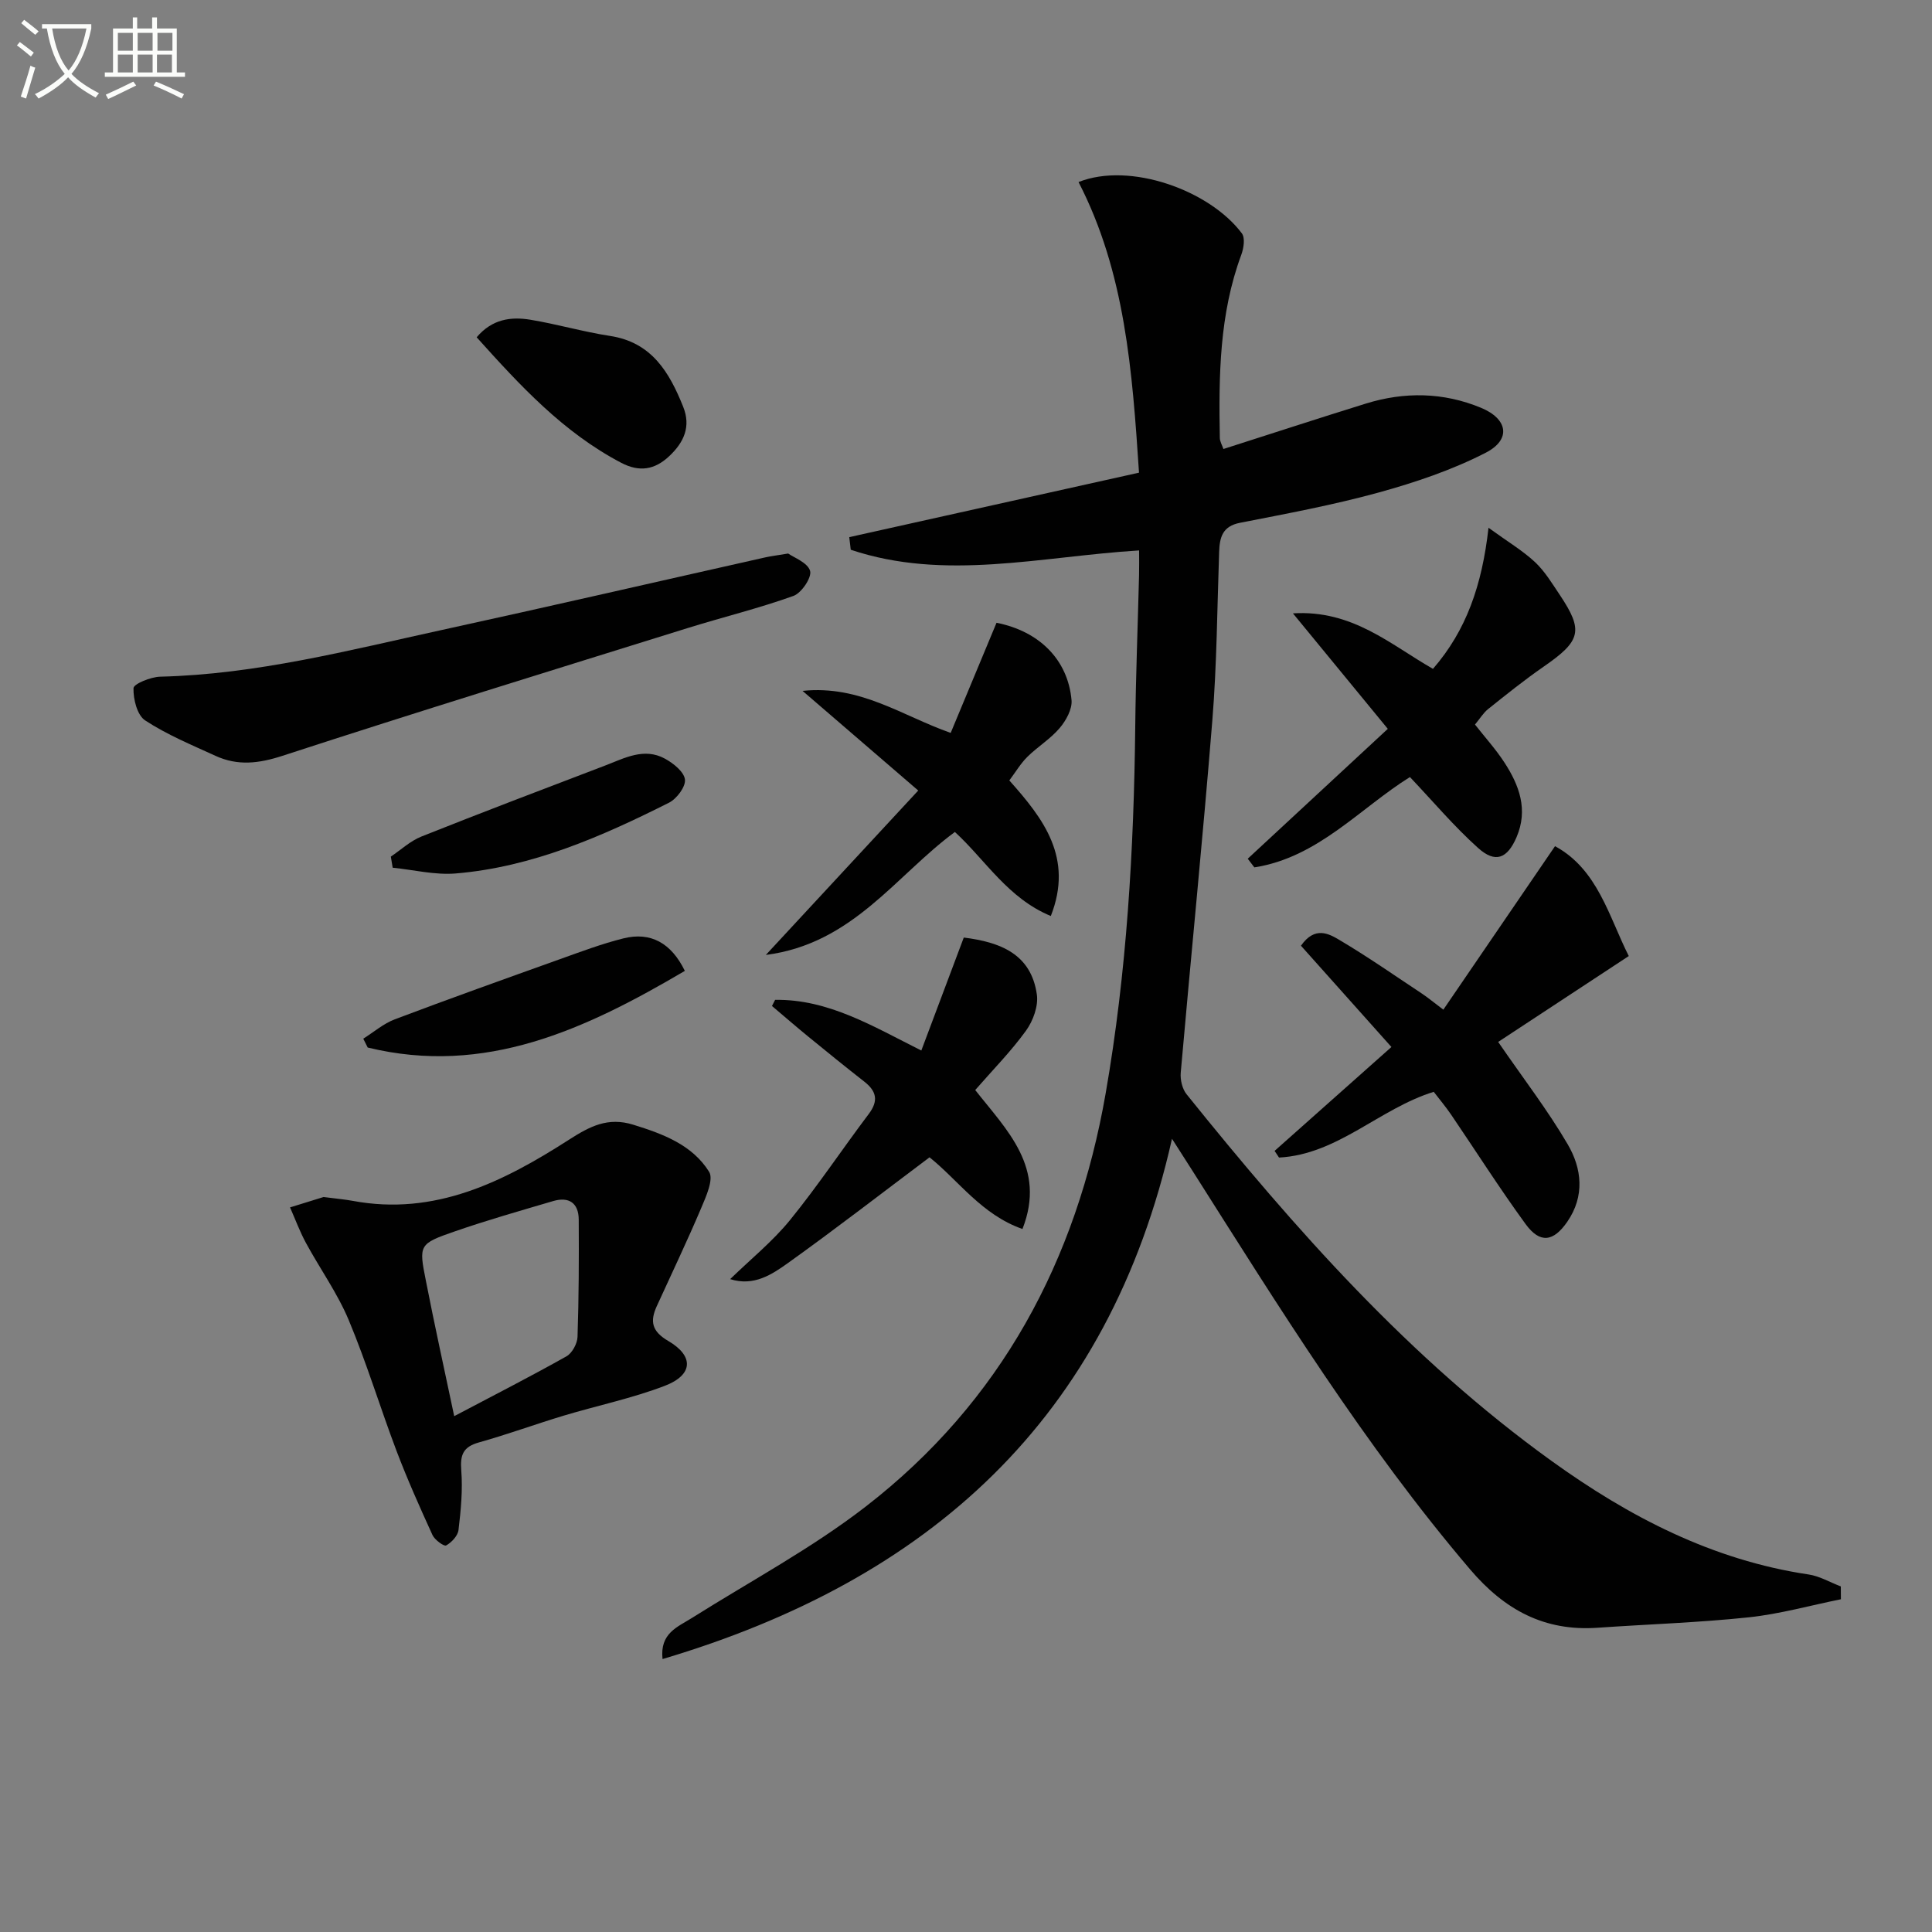 <svg enable-background="new 0 0 400 400" viewBox="0 0 400 400" xmlns="http://www.w3.org/2000/svg"><rect x="0" y="0" width="400" height="400" fill="#808080" stroke="none"/><path d="m6.4 11.7c-1-.8-1.9-1.6-2.9-2.3l.6-.7c.9.7 1.9 1.4 2.9 2.2zm-2.1 8.3c.7-2.1 1.4-4.2 2-6.4.2.1.6.3 1 .4-.7 2.3-1.3 4.4-1.9 6.4zm3-12.8c-1.1-.9-2.1-1.7-2.9-2.4l.6-.7c1 .8 2 1.5 3 2.4zm1.4-1.3v-.9h10.2v.9c-.9 4.2-2.3 7.3-4.1 9.4 1.3 1.4 3.2 2.7 5.7 4-.2.2-.4.5-.7.9-2.5-1.4-4.4-2.7-5.7-4.2-1.4 1.5-3.5 3-6.1 4.4 0 0 0 0-.1-.1-.3-.4-.5-.7-.7-.8 2.7-1.3 4.7-2.8 6.2-4.2-1.8-2.2-3-5.3-3.7-9.4zm9.2 0h-7.1c.6 3.8 1.7 6.7 3.4 8.7 1.7-2 2.9-4.8 3.7-8.7z" fill="#fbfcfa"/><path d="m31.6 3.6h.9v2.3h4.1v9.1h1.7v.9h-16.6v-.9h1.7v-9.1h4.1v-2.3h.9v2.3h3.1v-2.3zm-4 13.3.6.8c-1.9.9-3.8 1.9-5.8 2.8-.2-.3-.3-.6-.5-.9 2-.9 3.9-1.8 5.7-2.7zm-3.2-10.1v3.7h3.1v-3.7zm0 4.5v3.7h3.1v-3.7zm4.1-4.5v3.7h3.1v-3.7zm0 4.5v3.7h3.1v-3.7zm9.1 9.1c-2.1-1.1-4.1-2-5.8-2.7l.5-.8c2.2.9 4.1 1.8 5.8 2.6zm-1.9-13.6h-3.1v3.7h3.1zm-3.2 4.5v3.7h3.1v-3.7z" fill="#fbfcfa"/><g fill="#010101"><path d="m381.14 331.11c-6.36 1.28-12.66 3.06-19.08 3.74-10.4 1.1-20.88 1.43-31.32 2.16-11 .76-19.23-3.7-26.36-12.07-21.89-25.69-39.55-54.27-57.55-82.63-1.15-1.81-2.3-3.61-4.18-6.54-13.1 58.17-50.42 91.37-105.48 107.72-.58-5.37 3.1-6.62 6.09-8.51 12.08-7.61 24.79-14.4 36.03-23.1 27.94-21.65 43.59-50.9 49.62-85.48 4.38-25.12 5.85-50.48 6.13-75.94.11-10.48.53-20.95.79-31.43.04-1.62.01-3.25.01-5.07-20.33 1.25-40.17 6.4-59.7-.14-.1-.87-.21-1.74-.31-2.61 19.91-4.43 39.83-8.86 59.99-13.35-1.39-21.01-2.86-41.44-12.52-60.17 10.63-4.23 27.12 1.69 33.81 10.62.71.94.39 3.08-.11 4.43-4.56 12.29-4.68 25.07-4.45 37.9.01.78.49 1.56.75 2.32 9.9-3.16 19.64-6.35 29.44-9.39 8.04-2.5 16.1-2.37 23.89.86 5.58 2.31 6.28 6.58.96 9.31-6.98 3.58-14.6 6.15-22.19 8.24-9.42 2.59-19.07 4.38-28.67 6.26-3.65.71-4.21 3.01-4.32 6.02-.41 11.64-.47 23.31-1.41 34.91-1.96 24.32-4.41 48.59-6.54 72.9-.13 1.47.31 3.38 1.22 4.5 22.49 27.95 46.18 54.74 75.51 75.87 16.08 11.59 33.34 20.57 53.27 23.54 2.29.34 4.44 1.63 6.66 2.47 0 .87.01 1.77.02 2.66z"/><path d="m66.99 247.83c2.72.35 4.38.49 6.01.79 17.03 3.19 31.23-3.94 44.81-12.66 4.29-2.75 8.03-4.74 13.3-3.1 6.18 1.91 12.2 4.16 15.7 9.74.98 1.57-.62 5.11-1.63 7.5-2.9 6.84-6.11 13.55-9.2 20.32-1.44 3.15-1.05 5.21 2.39 7.22 5.36 3.14 5.12 7.03-.71 9.27-6.78 2.6-13.99 4.09-20.97 6.19-5.87 1.77-11.64 3.89-17.54 5.54-3.24.91-3.91 2.54-3.65 5.77.32 4.08-.08 8.26-.57 12.35-.14 1.21-1.43 2.58-2.56 3.21-.44.24-2.37-1.15-2.83-2.16-2.62-5.73-5.19-11.49-7.43-17.38-3.41-9-6.2-18.26-9.91-27.12-2.34-5.59-5.96-10.63-8.87-16-1.27-2.35-2.2-4.88-3.28-7.33 2.62-.81 5.25-1.62 6.94-2.15zm27.05 45.37c8.1-4.27 15.75-8.18 23.23-12.38 1.18-.66 2.25-2.63 2.3-4.03.27-8.09.3-16.19.25-24.29-.02-3.43-2.03-4.8-5.3-3.83-6.82 2.01-13.66 3.95-20.37 6.28-7.41 2.57-7.46 2.77-5.98 10.19 1.8 9.22 3.83 18.39 5.87 28.06z"/><path d="m288.08 216.77c-6.31-7.06-12.55-14.05-18.73-20.97 2.88-4.12 5.78-2.48 7.95-1.2 5.84 3.46 11.42 7.35 17.09 11.11 1.22.81 2.35 1.76 4.44 3.33 7.71-11.29 15.23-22.31 23.12-33.85 8.86 4.81 11.15 14.59 15.27 22.75-9.51 6.25-18.58 12.22-27.04 17.78 5.26 7.65 10.29 14.17 14.41 21.22 2.92 5 3.56 10.69-.1 16.01-2.87 4.16-5.65 4.57-8.64.47-5.37-7.37-10.27-15.08-15.4-22.63-1.11-1.63-2.38-3.14-3.61-4.74-11.25 3.48-19.88 12.97-32.03 13.61-.31-.46-.61-.92-.92-1.38 7.82-6.96 15.66-13.93 24.19-21.51z"/><path d="m163.18 114.6c1.16.83 4.02 1.86 4.54 3.59.4 1.33-1.77 4.59-3.45 5.19-7.15 2.57-14.56 4.37-21.82 6.63-28.01 8.73-56.06 17.37-83.96 26.47-4.93 1.61-9.29 2.11-13.87.01-4.95-2.27-10.04-4.37-14.56-7.33-1.66-1.08-2.49-4.42-2.42-6.68.03-.89 3.56-2.33 5.52-2.38 19.91-.48 39.06-5.46 58.32-9.67 22.35-4.88 44.64-10.02 66.96-15.03 1.12-.25 2.28-.39 4.74-.8z"/><path d="m291.91 160.88c-10.33 6.44-19.05 16.67-32.21 18.7-.46-.6-.91-1.19-1.37-1.79 9.57-8.88 19.14-17.75 29-26.89-6.81-8.29-12.88-15.67-19.64-23.91 12.31-.76 20.15 6.44 28.99 11.49 6.92-7.96 10.17-17.36 11.5-29.21 4.03 2.92 7.09 4.74 9.63 7.11 2.03 1.9 3.53 4.41 5.11 6.76 4.98 7.45 4.41 9.54-3.35 14.9-3.95 2.73-7.71 5.76-11.47 8.76-1.01.81-1.71 2-2.72 3.21 2.07 2.64 4.29 5.09 6.07 7.82 3.09 4.73 4.98 9.78 2.54 15.49-1.91 4.44-4.38 5.47-7.97 2.24-4.94-4.43-9.23-9.53-14.11-14.68z"/><path d="m160.48 207.01c10.97-.17 20.12 5.4 30.27 10.49 3.03-8.07 5.91-15.72 8.79-23.39 7.51.94 13.94 3.37 15.13 11.8.34 2.37-.78 5.45-2.24 7.47-3.1 4.29-6.86 8.1-10.52 12.3 6.55 8.34 14.77 16.05 9.78 28.77-8.46-2.96-13.31-10.11-19.24-14.84-9.91 7.44-19.45 14.83-29.26 21.85-3.36 2.4-7.1 4.92-12.02 3.37 4.3-4.18 8.81-7.82 12.38-12.21 5.75-7.07 10.82-14.7 16.32-21.99 2.04-2.71 1.62-4.69-.9-6.67-3.92-3.07-7.79-6.2-11.65-9.36-2.53-2.07-4.99-4.21-7.49-6.32.22-.42.44-.84.65-1.27z"/><path d="m190.11 163.67c-8.33-7.17-15.67-13.5-23.95-20.63 11.97-1.24 20.56 5.15 30.67 8.7 3.22-7.73 6.37-15.3 9.49-22.8 8.87 1.75 14.78 7.66 15.53 16.01.17 1.87-1.14 4.24-2.46 5.79-1.91 2.25-4.56 3.86-6.68 5.95-1.4 1.38-2.42 3.13-3.74 4.89 7.04 7.9 13.33 15.99 8.59 28.07-8.9-3.68-13.51-11.57-19.86-17.4-12.24 9.02-21.14 23.14-39.14 25.46 10.95-11.81 21.01-22.67 31.55-34.04z"/><path d="m98.69 69.83c3.19-3.78 7.09-4.29 11.08-3.64 5.54.91 10.98 2.51 16.53 3.36 8.64 1.32 12.28 7.53 15.14 14.65 1.66 4.13.15 7.39-2.88 10.24-3 2.82-6.16 3.36-9.94 1.38-12.02-6.3-20.96-16.01-29.93-25.99z"/><path d="m141.79 201.01c-20.6 12.13-41.33 21.8-65.66 15.87-.31-.61-.62-1.22-.92-1.83 2.17-1.36 4.19-3.13 6.53-4.01 11.32-4.28 22.73-8.35 34.12-12.43 4.37-1.56 8.73-3.21 13.22-4.33 5.63-1.4 9.89.95 12.71 6.73z"/><path d="m80.92 177.35c2.1-1.41 4.02-3.23 6.32-4.15 12.63-5.03 25.34-9.86 38.04-14.7 3.99-1.52 8.06-3.79 12.38-1.43 1.74.95 3.96 2.71 4.15 4.32.18 1.49-1.7 3.99-3.3 4.8-13.99 7.03-28.31 13.32-44.14 14.65-4.29.36-8.71-.75-13.07-1.19-.12-.77-.25-1.53-.38-2.3z"/></g></svg>